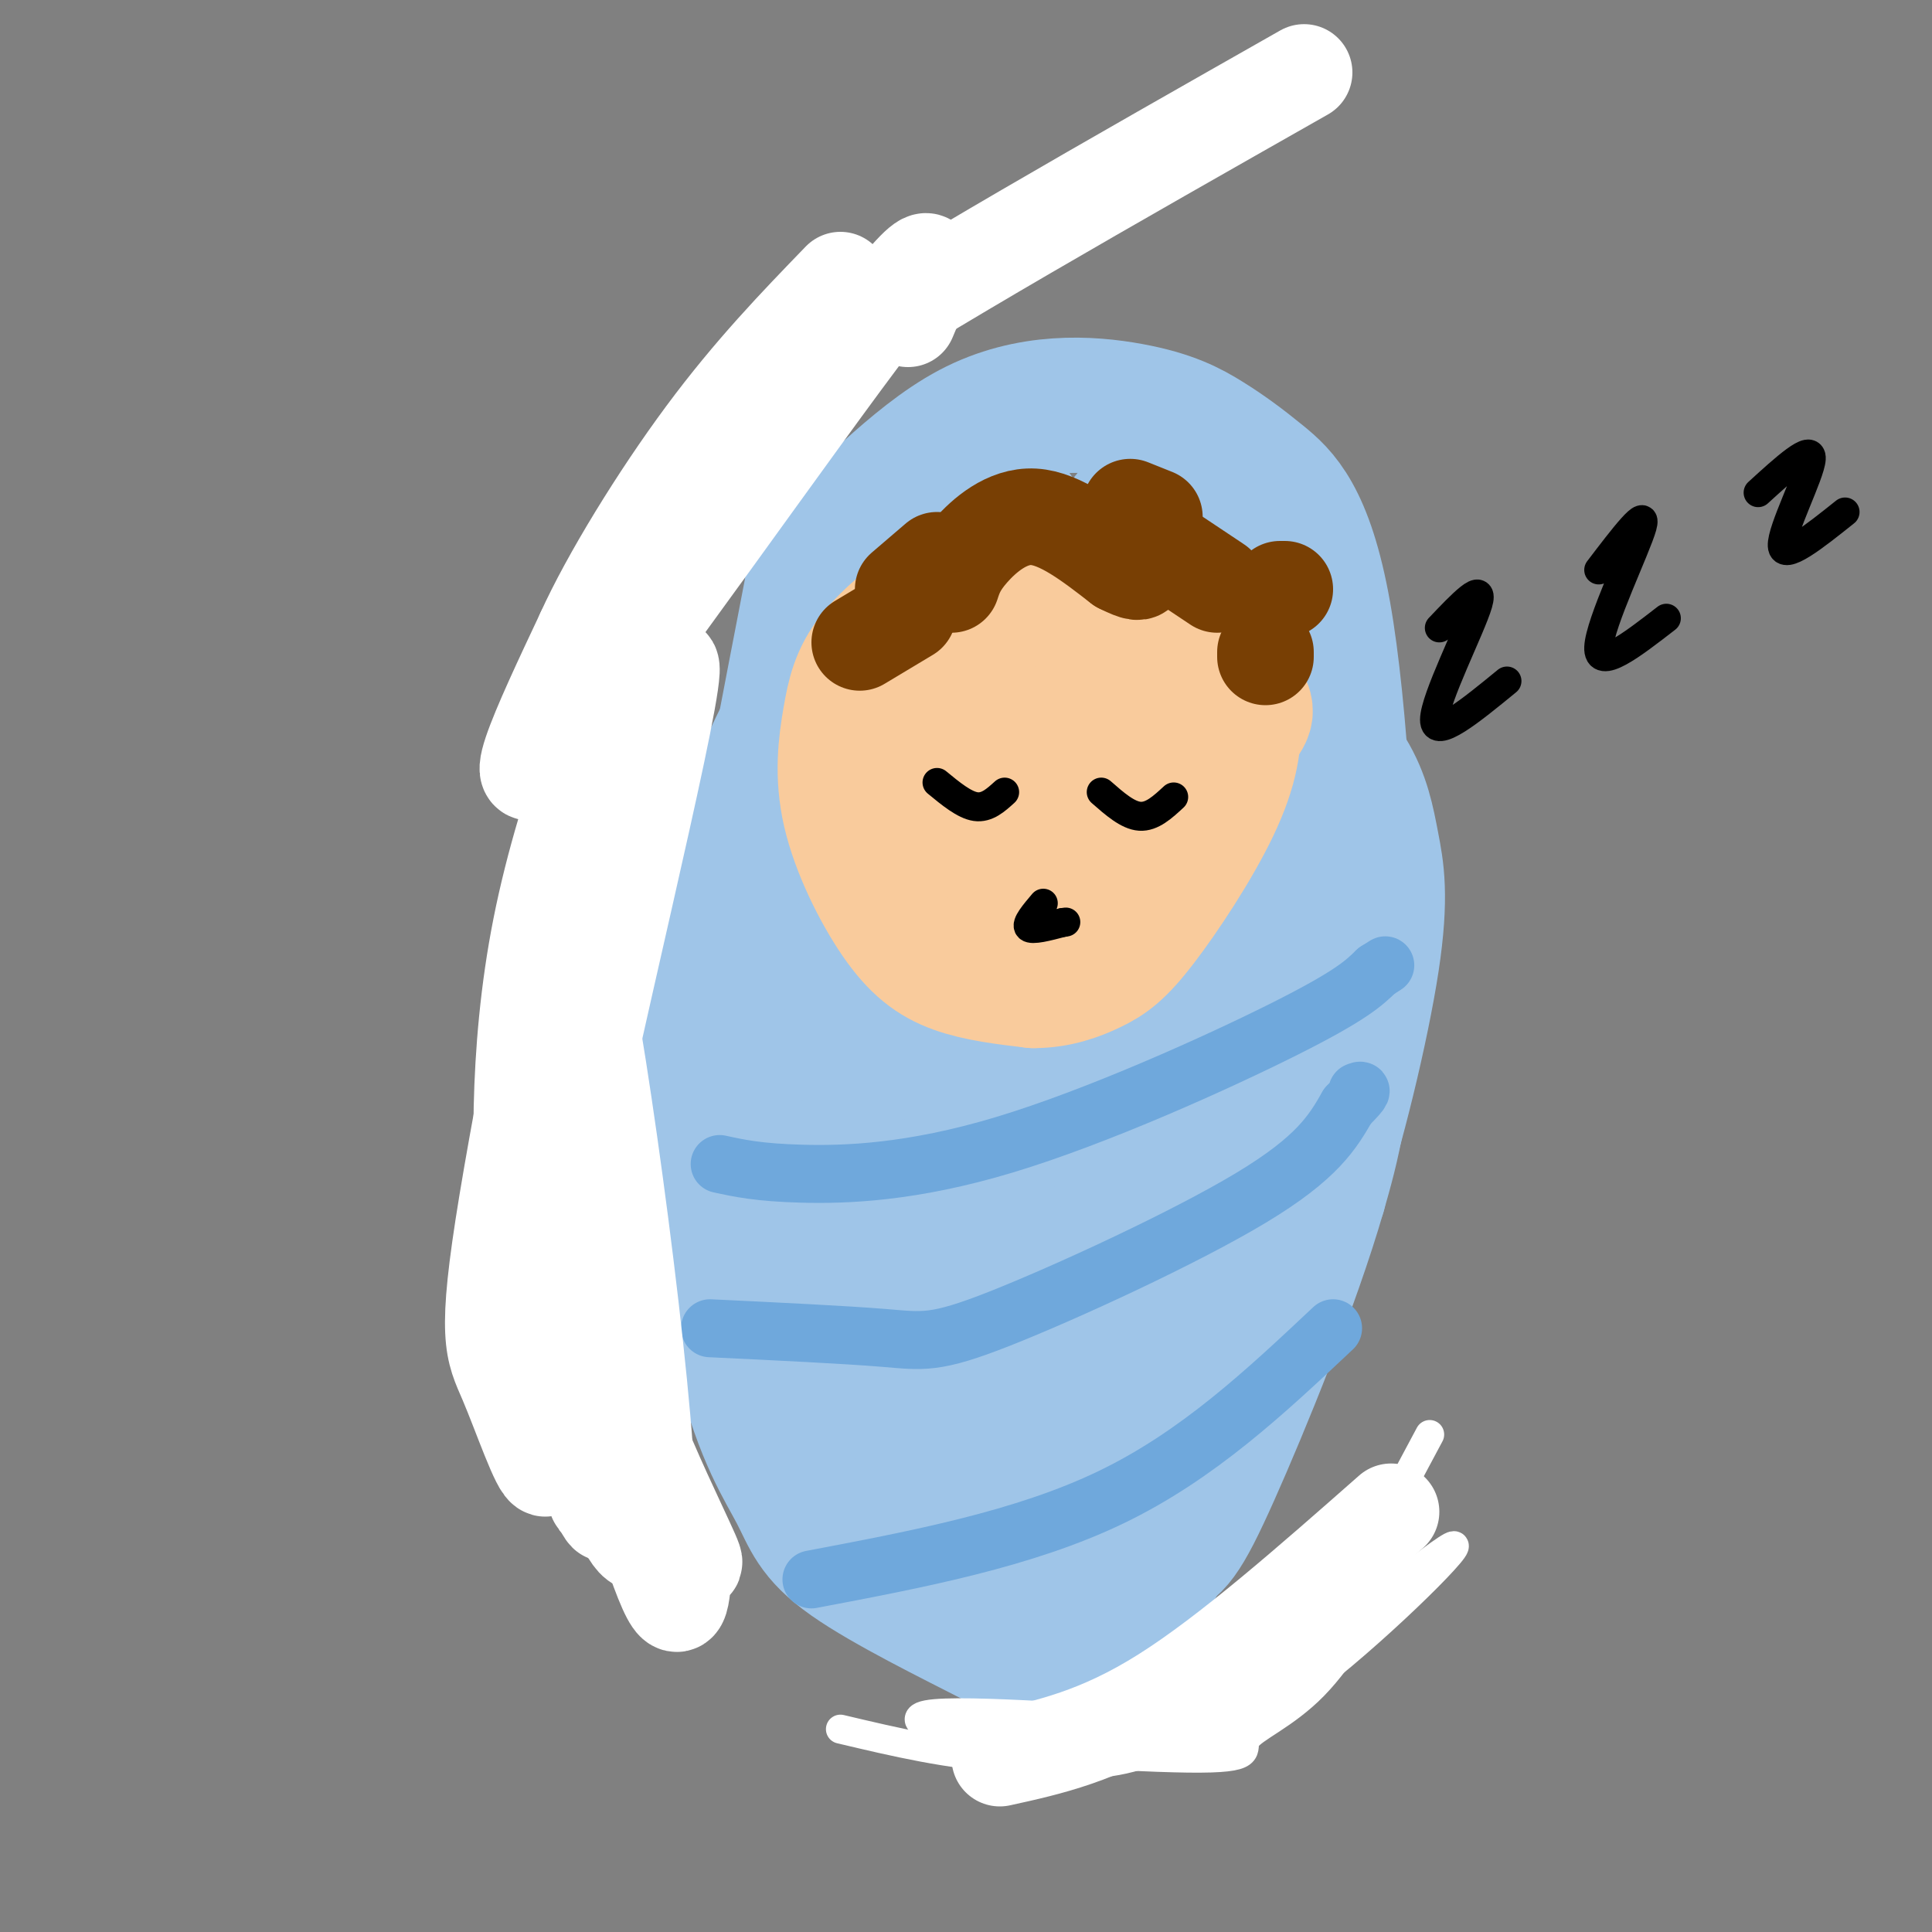 <svg viewBox='0 0 400 400' version='1.1' xmlns='http://www.w3.org/2000/svg' xmlns:xlink='http://www.w3.org/1999/xlink'><rect x="0" y="0" width="400" height="400" fill="#808080" stroke="none"/><g fill='none' stroke='#9fc5e8' stroke-width='28' stroke-linecap='round' stroke-linejoin='round'><path d='M202,188c-7.699,13.734 -15.397,27.467 -20,38c-4.603,10.533 -6.110,17.864 -6,29c0.110,11.136 1.837,26.075 4,35c2.163,8.925 4.761,11.836 8,15c3.239,3.164 7.120,6.582 11,10'/><path d='M199,315c5.413,1.487 13.445,0.205 17,0c3.555,-0.205 2.632,0.668 9,-6c6.368,-6.668 20.028,-20.877 29,-31c8.972,-10.123 13.258,-16.161 18,-30c4.742,-13.839 9.942,-35.478 12,-49c2.058,-13.522 0.974,-18.927 0,-24c-0.974,-5.073 -1.838,-9.813 -5,-15c-3.162,-5.187 -8.620,-10.819 -13,-15c-4.380,-4.181 -7.680,-6.909 -18,-7c-10.320,-0.091 -27.660,2.454 -45,5'/><path d='M203,143c-14.069,5.637 -26.740,17.228 -34,24c-7.260,6.772 -9.107,8.724 -13,16c-3.893,7.276 -9.830,19.875 -13,29c-3.170,9.125 -3.572,14.777 -4,20c-0.428,5.223 -0.881,10.018 0,16c0.881,5.982 3.097,13.150 8,22c4.903,8.850 12.493,19.382 20,27c7.507,7.618 14.932,12.323 22,15c7.068,2.677 13.779,3.326 20,1c6.221,-2.326 11.951,-7.629 17,-13c5.049,-5.371 9.416,-10.812 15,-20c5.584,-9.188 12.386,-22.122 18,-35c5.614,-12.878 10.041,-25.699 13,-37c2.959,-11.301 4.451,-21.081 4,-30c-0.451,-8.919 -2.843,-16.977 -6,-22c-3.157,-5.023 -7.078,-7.012 -11,-9'/><path d='M259,147c-6.658,-3.052 -17.804,-6.181 -26,-8c-8.196,-1.819 -13.442,-2.326 -23,3c-9.558,5.326 -23.428,16.486 -29,20c-5.572,3.514 -2.848,-0.616 -6,10c-3.152,10.616 -12.182,35.980 -16,53c-3.818,17.020 -2.425,25.696 -1,34c1.425,8.304 2.882,16.235 6,23c3.118,6.765 7.895,12.362 17,11c9.105,-1.362 22.536,-9.684 29,-14c6.464,-4.316 5.959,-4.625 11,-18c5.041,-13.375 15.627,-39.816 20,-59c4.373,-19.184 2.533,-31.111 2,-39c-0.533,-7.889 0.241,-11.739 -3,-13c-3.241,-1.261 -10.497,0.068 -19,8c-8.503,7.932 -18.251,22.466 -28,37'/><path d='M193,195c-6.572,10.641 -9.003,18.742 -12,30c-2.997,11.258 -6.560,25.672 -7,37c-0.440,11.328 2.243,19.568 5,23c2.757,3.432 5.586,2.054 10,-2c4.414,-4.054 10.412,-10.784 17,-21c6.588,-10.216 13.767,-23.917 18,-32c4.233,-8.083 5.520,-10.549 8,-22c2.480,-11.451 6.154,-31.889 6,-37c-0.154,-5.111 -4.134,5.104 -8,14c-3.866,8.896 -7.618,16.472 -10,34c-2.382,17.528 -3.395,45.008 -4,54c-0.605,8.992 -0.803,-0.504 -1,-10'/><path d='M215,263c2.524,-21.007 9.334,-68.524 10,-84c0.666,-15.476 -4.811,1.088 -7,5c-2.189,3.912 -1.090,-4.829 -6,13c-4.910,17.829 -15.828,62.230 -22,80c-6.172,17.770 -7.599,8.911 -9,6c-1.401,-2.911 -2.778,0.127 -5,-1c-2.222,-1.127 -5.291,-6.419 -9,-18c-3.709,-11.581 -8.060,-29.452 -10,-43c-1.940,-13.548 -1.470,-22.774 -1,-32'/><path d='M156,189c2.875,-21.229 10.562,-58.302 13,-72c2.438,-13.698 -0.372,-4.022 4,-6c4.372,-1.978 15.925,-15.611 28,-22c12.075,-6.389 24.673,-5.533 33,-4c8.327,1.533 12.383,3.742 16,6c3.617,2.258 6.794,4.564 11,8c4.206,3.436 9.440,8.002 13,28c3.560,19.998 5.446,55.428 5,78c-0.446,22.572 -3.223,32.286 -6,42'/><path d='M273,247c-5.386,18.641 -15.852,44.242 -22,58c-6.148,13.758 -7.978,15.672 -12,17c-4.022,1.328 -10.235,2.070 -15,2c-4.765,-0.070 -8.081,-0.951 -12,-3c-3.919,-2.049 -8.440,-5.264 -13,-10c-4.560,-4.736 -9.161,-10.991 -14,-22c-4.839,-11.009 -9.918,-26.772 -11,-43c-1.082,-16.228 1.834,-32.922 8,-53c6.166,-20.078 15.583,-43.539 25,-67'/><path d='M207,126c4.767,-14.853 4.184,-18.485 3,-20c-1.184,-1.515 -2.968,-0.912 -7,3c-4.032,3.912 -10.313,11.132 -16,25c-5.687,13.868 -10.779,34.384 -13,49c-2.221,14.616 -1.571,23.332 -1,29c0.571,5.668 1.062,8.290 3,11c1.938,2.710 5.324,5.510 9,5c3.676,-0.510 7.644,-4.330 13,-11c5.356,-6.670 12.102,-16.192 18,-31c5.898,-14.808 10.949,-34.904 16,-55'/><path d='M232,131c2.960,-18.678 2.360,-37.872 0,-10c-2.360,27.872 -6.482,102.812 -5,125c1.482,22.188 8.566,-8.375 14,-33c5.434,-24.625 9.217,-43.313 13,-62'/><path d='M254,151c1.558,-16.185 -1.048,-25.649 -2,-31c-0.952,-5.351 -0.251,-6.591 -6,-5c-5.749,1.591 -17.950,6.011 -31,19c-13.050,12.989 -26.950,34.547 -34,49c-7.050,14.453 -7.251,21.802 -7,27c0.251,5.198 0.952,8.246 4,9c3.048,0.754 8.442,-0.784 14,-10c5.558,-9.216 11.279,-26.108 17,-43'/><path d='M209,166c3.929,-9.644 5.252,-12.255 5,-17c-0.252,-4.745 -2.079,-11.625 -6,-18c-3.921,-6.375 -9.938,-12.244 -14,-15c-4.063,-2.756 -6.171,-2.399 -10,2c-3.829,4.399 -9.377,12.838 -15,22c-5.623,9.162 -11.321,19.046 -15,33c-3.679,13.954 -5.340,31.977 -7,50'/><path d='M147,223c-0.103,19.623 3.138,43.680 7,59c3.862,15.320 8.343,21.902 11,27c2.657,5.098 3.488,8.711 11,14c7.512,5.289 21.704,12.253 29,16c7.296,3.747 7.695,4.278 13,1c5.305,-3.278 15.516,-10.365 22,-18c6.484,-7.635 9.242,-15.817 12,-24'/><path d='M252,298c4.381,-9.262 9.333,-20.417 14,-50c4.667,-29.583 9.048,-77.595 2,-70c-7.048,7.595 -25.524,70.798 -44,134'/><path d='M224,312c-1.210,5.785 17.764,-46.754 26,-75c8.236,-28.246 5.733,-32.200 7,-42c1.267,-9.800 6.303,-25.446 10,-29c3.697,-3.554 6.056,4.985 5,22c-1.056,17.015 -5.528,42.508 -10,68'/><path d='M262,256c-5.044,23.171 -12.655,47.098 -19,61c-6.345,13.902 -11.426,17.778 -16,21c-4.574,3.222 -8.643,5.790 -11,7c-2.357,1.210 -3.002,1.062 -5,-1c-1.998,-2.062 -5.350,-6.037 -7,-7c-1.650,-0.963 -1.598,1.087 -1,-7c0.598,-8.087 1.742,-26.311 8,-43c6.258,-16.689 17.629,-31.845 29,-47'/><path d='M240,240c-1.333,4.000 -19.167,37.500 -37,71'/></g>
<g fill='none' stroke='#f9cb9c' stroke-width='28' stroke-linecap='round' stroke-linejoin='round'><path d='M224,133c-5.048,0.113 -10.095,0.226 -16,6c-5.905,5.774 -12.667,17.208 -16,26c-3.333,8.792 -3.238,14.940 -1,19c2.238,4.060 6.619,6.030 11,8'/><path d='M202,192c3.877,0.895 8.071,-0.867 14,-3c5.929,-2.133 13.593,-4.635 21,-12c7.407,-7.365 14.557,-19.592 18,-25c3.443,-5.408 3.181,-3.996 2,-7c-1.181,-3.004 -3.279,-10.424 -5,-15c-1.721,-4.576 -3.063,-6.307 -6,-8c-2.937,-1.693 -7.468,-3.346 -12,-5'/><path d='M234,117c-5.231,-1.828 -12.310,-3.899 -19,-3c-6.690,0.899 -12.993,4.769 -19,9c-6.007,4.231 -11.718,8.824 -15,13c-3.282,4.176 -4.136,7.934 -5,13c-0.864,5.066 -1.737,11.440 0,19c1.737,7.560 6.083,16.305 10,22c3.917,5.695 7.405,8.342 12,10c4.595,1.658 10.298,2.329 16,3'/><path d='M214,203c4.807,0.012 8.825,-1.458 12,-3c3.175,-1.542 5.506,-3.156 10,-9c4.494,-5.844 11.151,-15.917 15,-24c3.849,-8.083 4.891,-14.174 4,-19c-0.891,-4.826 -3.713,-8.386 -7,-12c-3.287,-3.614 -7.039,-7.281 -13,-9c-5.961,-1.719 -14.132,-1.491 -21,2c-6.868,3.491 -12.434,10.246 -18,17'/><path d='M196,146c-4.668,6.109 -7.338,12.880 -8,18c-0.662,5.120 0.685,8.589 2,11c1.315,2.411 2.596,3.765 7,5c4.404,1.235 11.929,2.350 18,2c6.071,-0.350 10.689,-2.166 16,-5c5.311,-2.834 11.314,-6.686 15,-11c3.686,-4.314 5.053,-9.090 5,-13c-0.053,-3.910 -1.527,-6.955 -3,-10'/><path d='M248,143c-3.648,-2.527 -11.269,-3.843 -20,2c-8.731,5.843 -18.572,18.845 -22,25c-3.428,6.155 -0.445,5.464 4,5c4.445,-0.464 10.351,-0.702 15,-2c4.649,-1.298 8.043,-3.657 10,-6c1.957,-2.343 2.479,-4.672 3,-7'/></g>
<g fill='none' stroke='#6fa8dc' stroke-width='12' stroke-linecap='round' stroke-linejoin='round'><path d='M147,275c13.929,0.667 27.857,1.333 36,2c8.143,0.667 10.500,1.333 24,-4c13.500,-5.333 38.143,-16.667 52,-25c13.857,-8.333 16.929,-13.667 20,-19'/><path d='M279,229c3.667,-3.667 2.833,-3.333 2,-3'/><path d='M168,327c22.000,-4.167 44.000,-8.333 62,-17c18.000,-8.667 32.000,-21.833 46,-35'/><path d='M149,241c4.048,0.881 8.095,1.762 17,2c8.905,0.238 22.667,-0.167 42,-6c19.333,-5.833 44.238,-17.095 58,-24c13.762,-6.905 16.381,-9.452 19,-12'/><path d='M285,201c3.167,-2.000 1.583,-1.000 0,0'/></g>
<g fill='none' stroke='#783f04' stroke-width='20' stroke-linecap='round' stroke-linejoin='round'><path d='M188,127c0.000,0.000 -10.000,6.000 -10,6'/><path d='M197,121c0.644,-1.956 1.289,-3.911 4,-7c2.711,-3.089 7.489,-7.311 13,-7c5.511,0.311 11.756,5.156 18,10'/><path d='M232,117c3.667,1.833 3.833,1.417 4,1'/><path d='M237,111c0.000,0.000 15.000,10.000 15,10'/><path d='M194,116c0.000,0.000 -7.000,6.000 -7,6'/><path d='M234,105c0.000,0.000 5.000,2.000 5,2'/><path d='M262,135c0.000,0.000 0.000,1.000 0,1'/><path d='M266,122c0.000,0.000 -1.000,0.000 -1,0'/></g>
<g fill='none' stroke='#000000' stroke-width='6' stroke-linecap='round' stroke-linejoin='round'><path d='M194,162c2.833,2.333 5.667,4.667 8,5c2.333,0.333 4.167,-1.333 6,-3'/><path d='M228,164c2.750,2.417 5.500,4.833 8,5c2.500,0.167 4.750,-1.917 7,-4'/><path d='M216,187c-1.833,2.167 -3.667,4.333 -3,5c0.667,0.667 3.833,-0.167 7,-1'/><path d='M220,191c1.167,-0.167 0.583,-0.083 0,0'/><path d='M298,130c4.711,-4.956 9.422,-9.911 8,-5c-1.422,4.911 -8.978,19.689 -9,24c-0.022,4.311 7.489,-1.844 15,-8'/><path d='M331,118c5.111,-6.711 10.222,-13.422 9,-9c-1.222,4.422 -8.778,19.978 -9,25c-0.222,5.022 6.889,-0.489 14,-6'/><path d='M364,102c5.600,-5.111 11.200,-10.222 11,-7c-0.200,3.222 -6.200,14.778 -6,18c0.200,3.222 6.600,-1.889 13,-7'/></g>
<g fill='none' stroke='#ffffff' stroke-width='6' stroke-linecap='round' stroke-linejoin='round'><path d='M174,358c11.351,2.690 22.702,5.381 35,6c12.298,0.619 25.542,-0.833 36,-4c10.458,-3.167 18.131,-8.048 24,-13c5.869,-4.952 9.935,-9.976 14,-15'/><path d='M283,332c0.590,0.942 -4.936,10.797 -11,17c-6.064,6.203 -12.667,8.756 -14,11c-1.333,2.244 2.603,4.181 -12,4c-14.603,-0.181 -47.744,-2.480 -52,-4c-4.256,-1.520 20.372,-2.260 45,-3'/><path d='M239,357c9.982,-0.384 12.439,0.155 25,-9c12.561,-9.155 35.228,-28.003 37,-28c1.772,0.003 -17.351,18.858 -31,29c-13.649,10.142 -21.825,11.571 -30,13'/><path d='M240,362c-8.367,3.048 -14.283,4.168 -26,2c-11.717,-2.168 -29.233,-7.622 -22,-9c7.233,-1.378 39.217,1.321 54,2c14.783,0.679 12.367,-0.663 15,-6c2.633,-5.337 10.317,-14.668 18,-24'/><path d='M279,327c5.833,-9.000 11.417,-19.500 17,-30'/></g>
<g fill='none' stroke='#ffffff' stroke-width='20' stroke-linecap='round' stroke-linejoin='round'><path d='M207,364c10.250,-2.250 20.500,-4.500 34,-13c13.500,-8.500 30.250,-23.250 47,-38'/><path d='M125,128c3.889,-8.244 7.778,-16.489 12,-24c4.222,-7.511 8.778,-14.289 31,-29c22.222,-14.711 62.111,-37.356 102,-60'/><path d='M188,66c4.378,-10.289 8.756,-20.578 -7,0c-15.756,20.578 -51.644,72.022 -65,88c-13.356,15.978 -4.178,-3.511 5,-23'/><path d='M121,131c5.089,-11.267 15.311,-27.933 25,-41c9.689,-13.067 18.844,-22.533 28,-32'/><path d='M132,111c-11.161,54.821 -22.321,109.643 -27,138c-4.679,28.357 -2.875,30.250 0,37c2.875,6.750 6.821,18.357 8,18c1.179,-0.357 -0.411,-12.679 -2,-25'/><path d='M111,279c-0.421,-10.904 -0.474,-25.665 3,-52c3.474,-26.335 10.474,-64.244 11,-62c0.526,2.244 -5.421,44.641 -7,74c-1.579,29.359 1.211,45.679 4,62'/><path d='M122,301c1.326,12.336 2.640,12.176 1,3c-1.640,-9.176 -6.233,-27.367 -9,-43c-2.767,-15.633 -3.706,-28.709 0,-49c3.706,-20.291 12.059,-47.797 15,-58c2.941,-10.203 0.471,-3.101 -2,4'/><path d='M127,158c-4.225,13.850 -13.787,46.474 -11,79c2.787,32.526 17.922,64.956 24,78c6.078,13.044 3.098,6.704 2,9c-1.098,2.296 -0.314,13.227 -4,5c-3.686,-8.227 -11.843,-35.614 -20,-63'/><path d='M118,266c-3.434,-13.963 -2.020,-17.371 -3,-22c-0.980,-4.629 -4.356,-10.478 2,-38c6.356,-27.522 22.442,-76.718 22,-67c-0.442,9.718 -17.412,78.348 -24,112c-6.588,33.652 -2.794,32.326 1,31'/><path d='M116,282c2.845,14.321 9.458,34.625 10,31c0.542,-3.625 -4.988,-31.179 -7,-54c-2.012,-22.821 -0.506,-40.911 1,-59'/><path d='M120,200c4.067,16.867 13.733,88.533 14,111c0.267,22.467 -8.867,-4.267 -18,-31'/><path d='M116,280c-4.214,-7.095 -5.750,-9.333 -7,-23c-1.250,-13.667 -2.214,-38.762 3,-65c5.214,-26.238 16.607,-53.619 28,-81'/></g>
</svg>